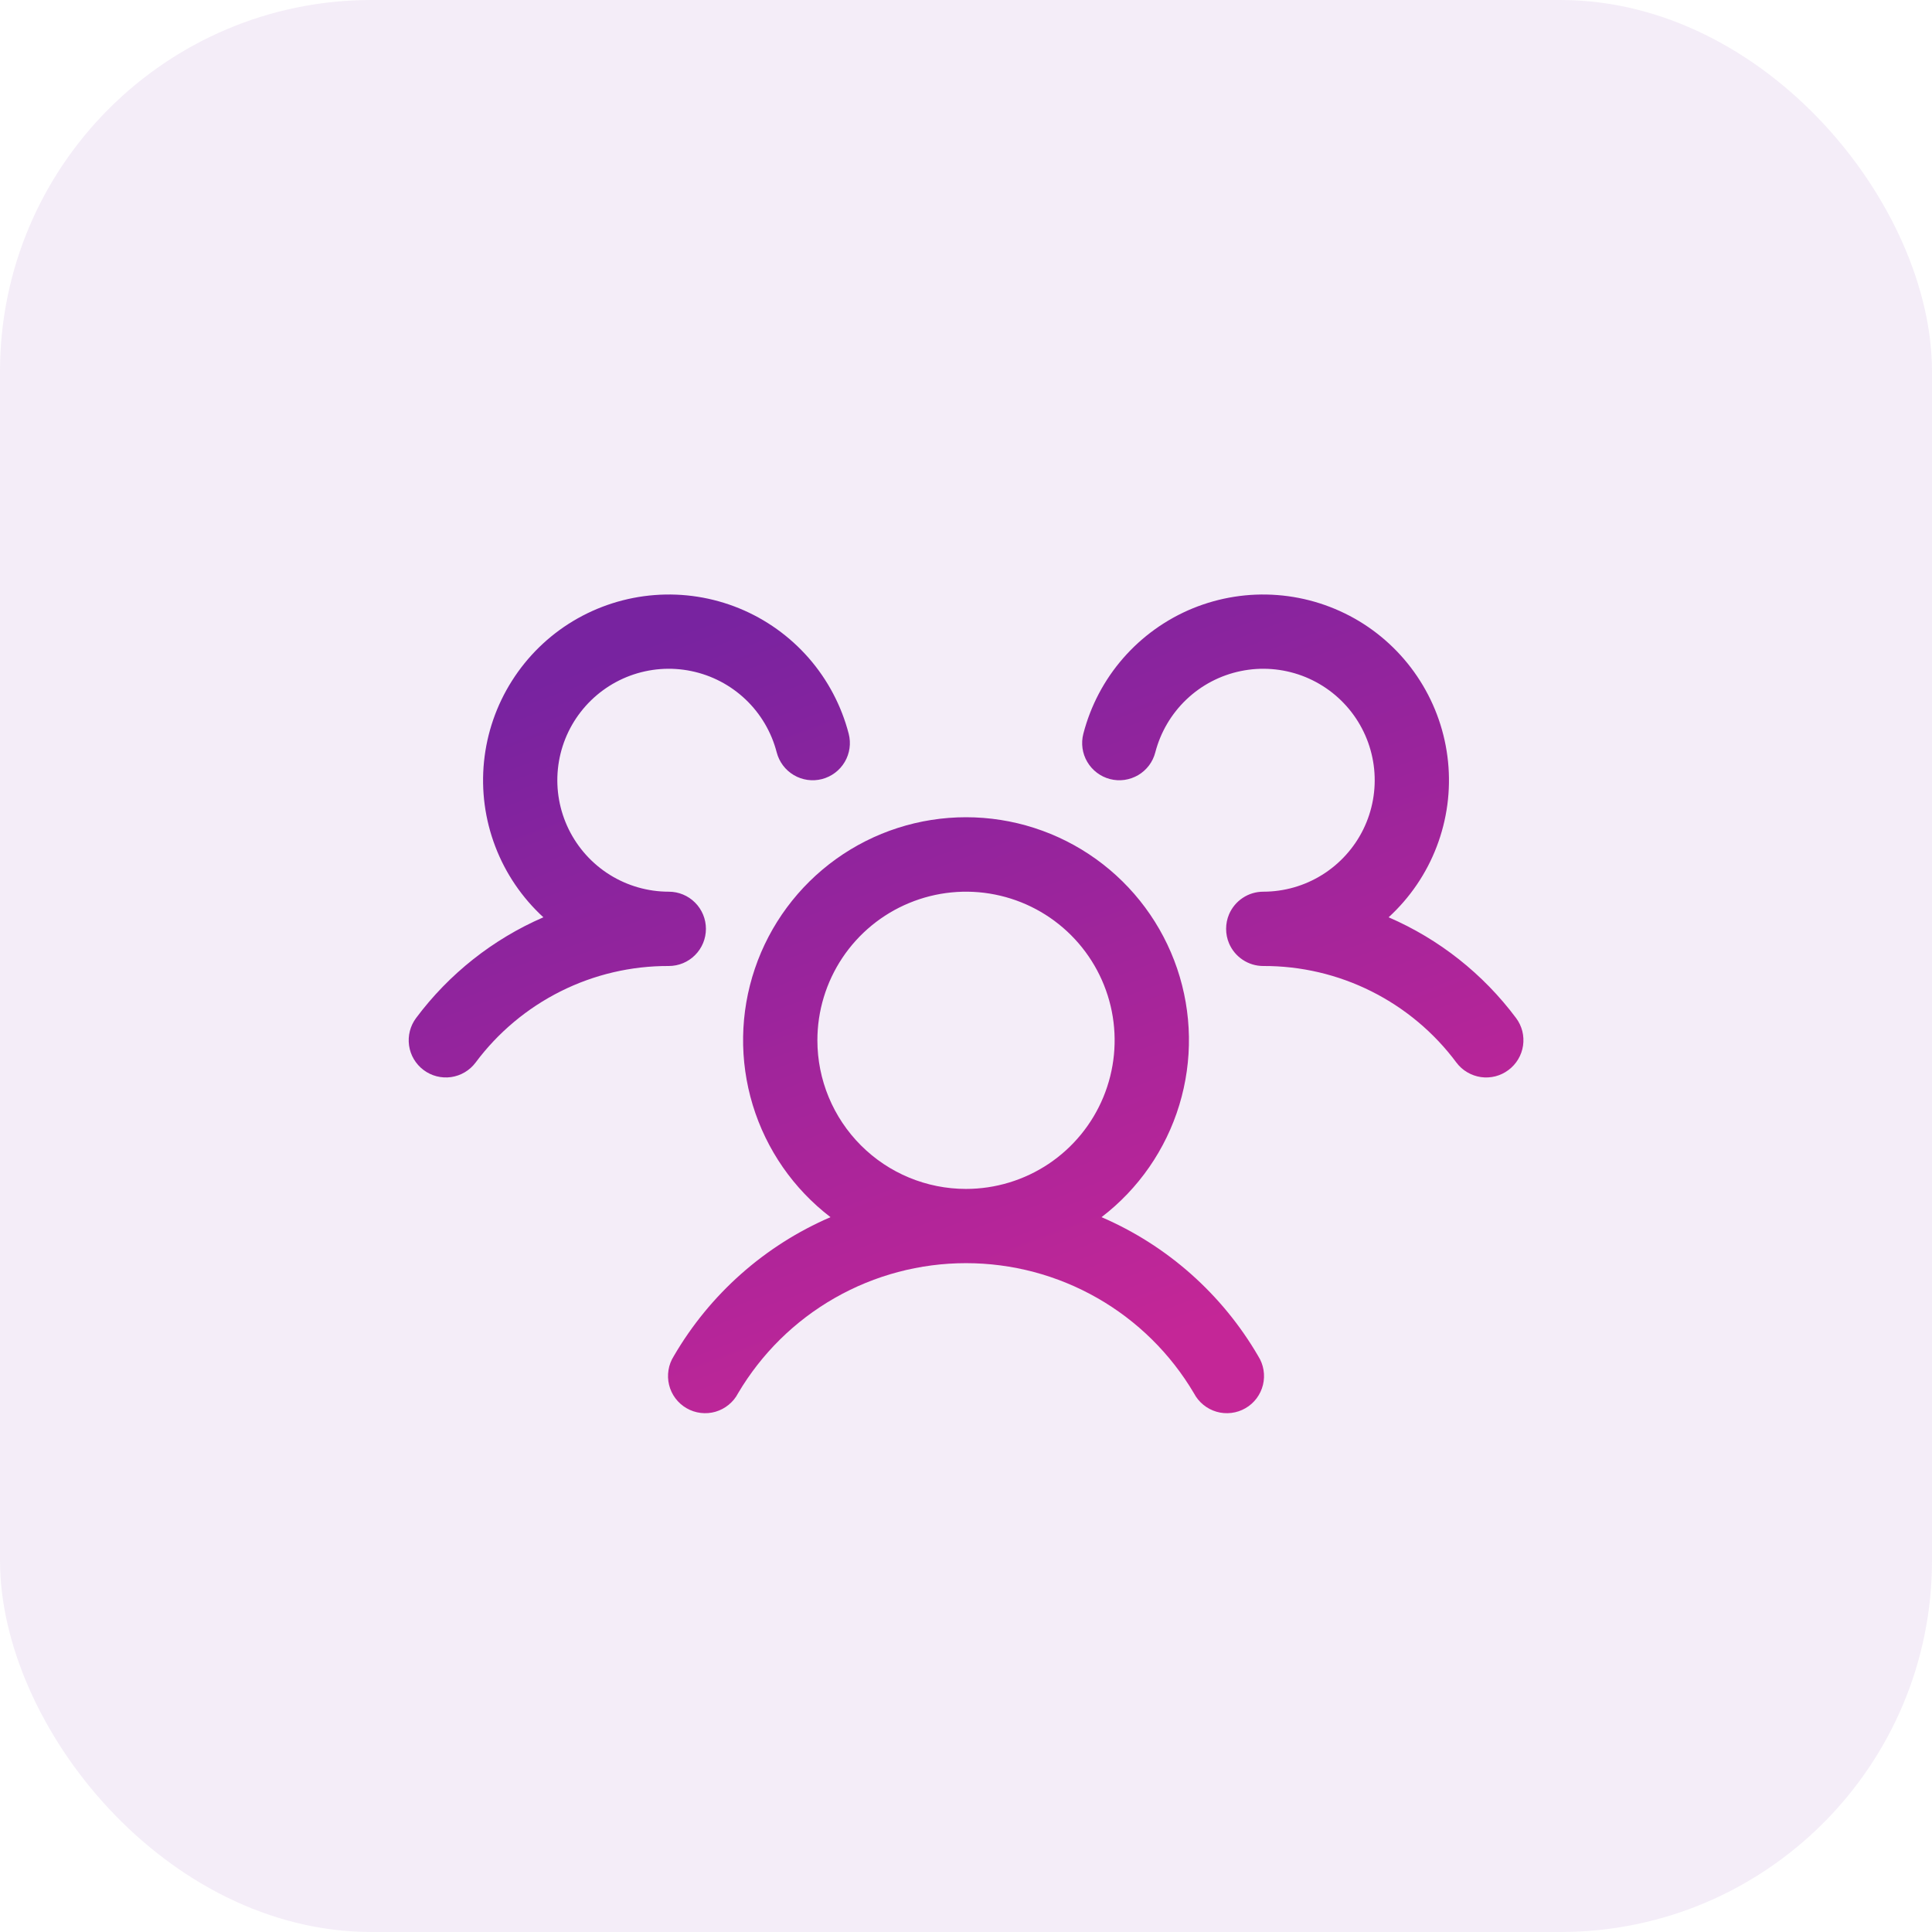 <svg width="52" height="52" viewBox="0 0 52 52" fill="none" xmlns="http://www.w3.org/2000/svg">
<rect width="52" height="52" rx="10" fill="#791FA4" fill-opacity="0.08"/>
<path d="M40.6 28.8C40.495 28.879 40.376 28.936 40.249 28.969C40.121 29.001 39.989 29.009 39.859 28.99C39.729 28.971 39.604 28.927 39.491 28.86C39.378 28.794 39.279 28.705 39.2 28.6C38.598 27.79 37.813 27.133 36.91 26.681C36.007 26.229 35.01 25.996 34 26C33.804 26 33.611 25.942 33.448 25.833C33.284 25.725 33.156 25.57 33.079 25.389C33.027 25.266 33.001 25.134 33.001 25C33.001 24.866 33.027 24.734 33.079 24.611C33.156 24.43 33.284 24.276 33.448 24.167C33.611 24.058 33.804 24 34 24C34.562 24 35.111 23.843 35.587 23.546C36.063 23.249 36.447 22.824 36.694 22.321C36.941 21.817 37.042 21.254 36.985 20.696C36.928 20.137 36.715 19.606 36.372 19.163C36.028 18.719 35.567 18.381 35.041 18.186C34.514 17.992 33.944 17.948 33.395 18.062C32.845 18.175 32.338 18.44 31.932 18.827C31.526 19.214 31.236 19.707 31.095 20.25C31.062 20.377 31.005 20.497 30.926 20.602C30.847 20.707 30.748 20.795 30.635 20.862C30.522 20.928 30.396 20.972 30.266 20.991C30.136 21.009 30.004 21.002 29.877 20.969C29.749 20.936 29.63 20.878 29.525 20.799C29.42 20.72 29.332 20.621 29.265 20.508C29.198 20.395 29.154 20.27 29.136 20.14C29.118 20.01 29.125 19.877 29.158 19.75C29.353 18.997 29.72 18.299 30.232 17.713C30.744 17.127 31.385 16.668 32.105 16.373C32.826 16.079 33.605 15.956 34.38 16.016C35.156 16.075 35.907 16.315 36.575 16.715C37.241 17.116 37.806 17.667 38.222 18.325C38.639 18.982 38.896 19.727 38.974 20.501C39.052 21.276 38.948 22.057 38.67 22.784C38.393 23.511 37.949 24.163 37.375 24.689C38.735 25.277 39.917 26.212 40.804 27.399C40.883 27.504 40.94 27.624 40.973 27.751C41.005 27.879 41.012 28.012 40.993 28.142C40.974 28.272 40.93 28.397 40.862 28.51C40.795 28.623 40.706 28.721 40.6 28.8ZM33.865 36.5C33.938 36.614 33.986 36.741 34.008 36.874C34.03 37.007 34.025 37.143 33.993 37.274C33.961 37.405 33.902 37.529 33.822 37.636C33.741 37.744 33.639 37.835 33.522 37.902C33.405 37.97 33.276 38.013 33.142 38.029C33.008 38.045 32.872 38.035 32.743 37.997C32.613 37.959 32.493 37.896 32.388 37.81C32.284 37.725 32.198 37.62 32.135 37.5C31.505 36.433 30.608 35.549 29.532 34.935C28.456 34.321 27.239 33.998 26 33.998C24.762 33.998 23.544 34.321 22.468 34.935C21.392 35.549 20.495 36.433 19.865 37.5C19.803 37.62 19.717 37.725 19.612 37.81C19.508 37.896 19.387 37.959 19.258 37.997C19.128 38.035 18.993 38.045 18.859 38.029C18.725 38.013 18.596 37.97 18.479 37.902C18.362 37.835 18.26 37.744 18.179 37.636C18.098 37.529 18.04 37.405 18.008 37.274C17.976 37.143 17.971 37.007 17.993 36.874C18.014 36.741 18.063 36.614 18.135 36.5C19.105 34.834 20.583 33.523 22.353 32.76C21.357 31.998 20.625 30.942 20.26 29.742C19.895 28.542 19.915 27.258 20.318 26.07C20.72 24.883 21.485 23.851 22.504 23.12C23.523 22.389 24.746 21.996 26 21.996C27.255 21.996 28.477 22.389 29.497 23.12C30.516 23.851 31.28 24.883 31.683 26.07C32.086 27.258 32.106 28.542 31.741 29.742C31.376 30.942 30.644 31.998 29.648 32.76C31.418 33.523 32.896 34.834 33.865 36.5ZM26 32C26.791 32 27.565 31.765 28.223 31.326C28.881 30.886 29.393 30.262 29.696 29.531C29.999 28.8 30.078 27.996 29.924 27.22C29.769 26.444 29.388 25.731 28.829 25.172C28.269 24.612 27.557 24.231 26.781 24.077C26.005 23.922 25.201 24.002 24.47 24.305C23.739 24.607 23.114 25.12 22.674 25.778C22.235 26.436 22 27.209 22 28C22 29.061 22.422 30.078 23.172 30.828C23.922 31.579 24.939 32 26 32ZM19 25C19 24.735 18.895 24.48 18.707 24.293C18.52 24.105 18.266 24 18 24C17.439 24 16.89 23.843 16.413 23.546C15.937 23.249 15.554 22.824 15.307 22.321C15.06 21.817 14.959 21.254 15.016 20.696C15.073 20.137 15.285 19.606 15.629 19.163C15.973 18.719 16.434 18.381 16.96 18.186C17.486 17.992 18.056 17.948 18.606 18.062C19.156 18.175 19.662 18.44 20.069 18.827C20.475 19.214 20.765 19.707 20.905 20.25C20.972 20.507 21.137 20.727 21.366 20.862C21.595 20.997 21.867 21.035 22.124 20.969C22.381 20.902 22.601 20.737 22.736 20.508C22.871 20.28 22.909 20.007 22.843 19.75C22.648 18.997 22.28 18.299 21.769 17.713C21.257 17.127 20.616 16.668 19.895 16.373C19.175 16.079 18.396 15.956 17.62 16.016C16.845 16.075 16.093 16.315 15.426 16.715C14.759 17.116 14.195 17.667 13.779 18.325C13.362 18.982 13.105 19.727 13.027 20.501C12.949 21.276 13.053 22.057 13.331 22.784C13.608 23.511 14.052 24.163 14.625 24.689C13.267 25.278 12.086 26.212 11.2 27.399C11.041 27.611 10.973 27.878 11.01 28.14C11.047 28.403 11.188 28.64 11.4 28.799C11.612 28.959 11.879 29.027 12.141 28.99C12.404 28.952 12.641 28.812 12.8 28.6C13.403 27.79 14.188 27.133 15.091 26.681C15.994 26.229 16.991 25.996 18 26C18.266 26 18.52 25.895 18.707 25.707C18.895 25.52 19 25.265 19 25Z" fill="url(#paint0_linear_268_8614)"/>
<defs>
<linearGradient id="paint0_linear_268_8614" x1="25.293" y1="14.356" x2="33.145" y2="35.367" gradientUnits="userSpaceOnUse">
<stop stop-color="#7823A0"/>
<stop offset="1" stop-color="#C42697"/>
</linearGradient>
</defs>
</svg>
